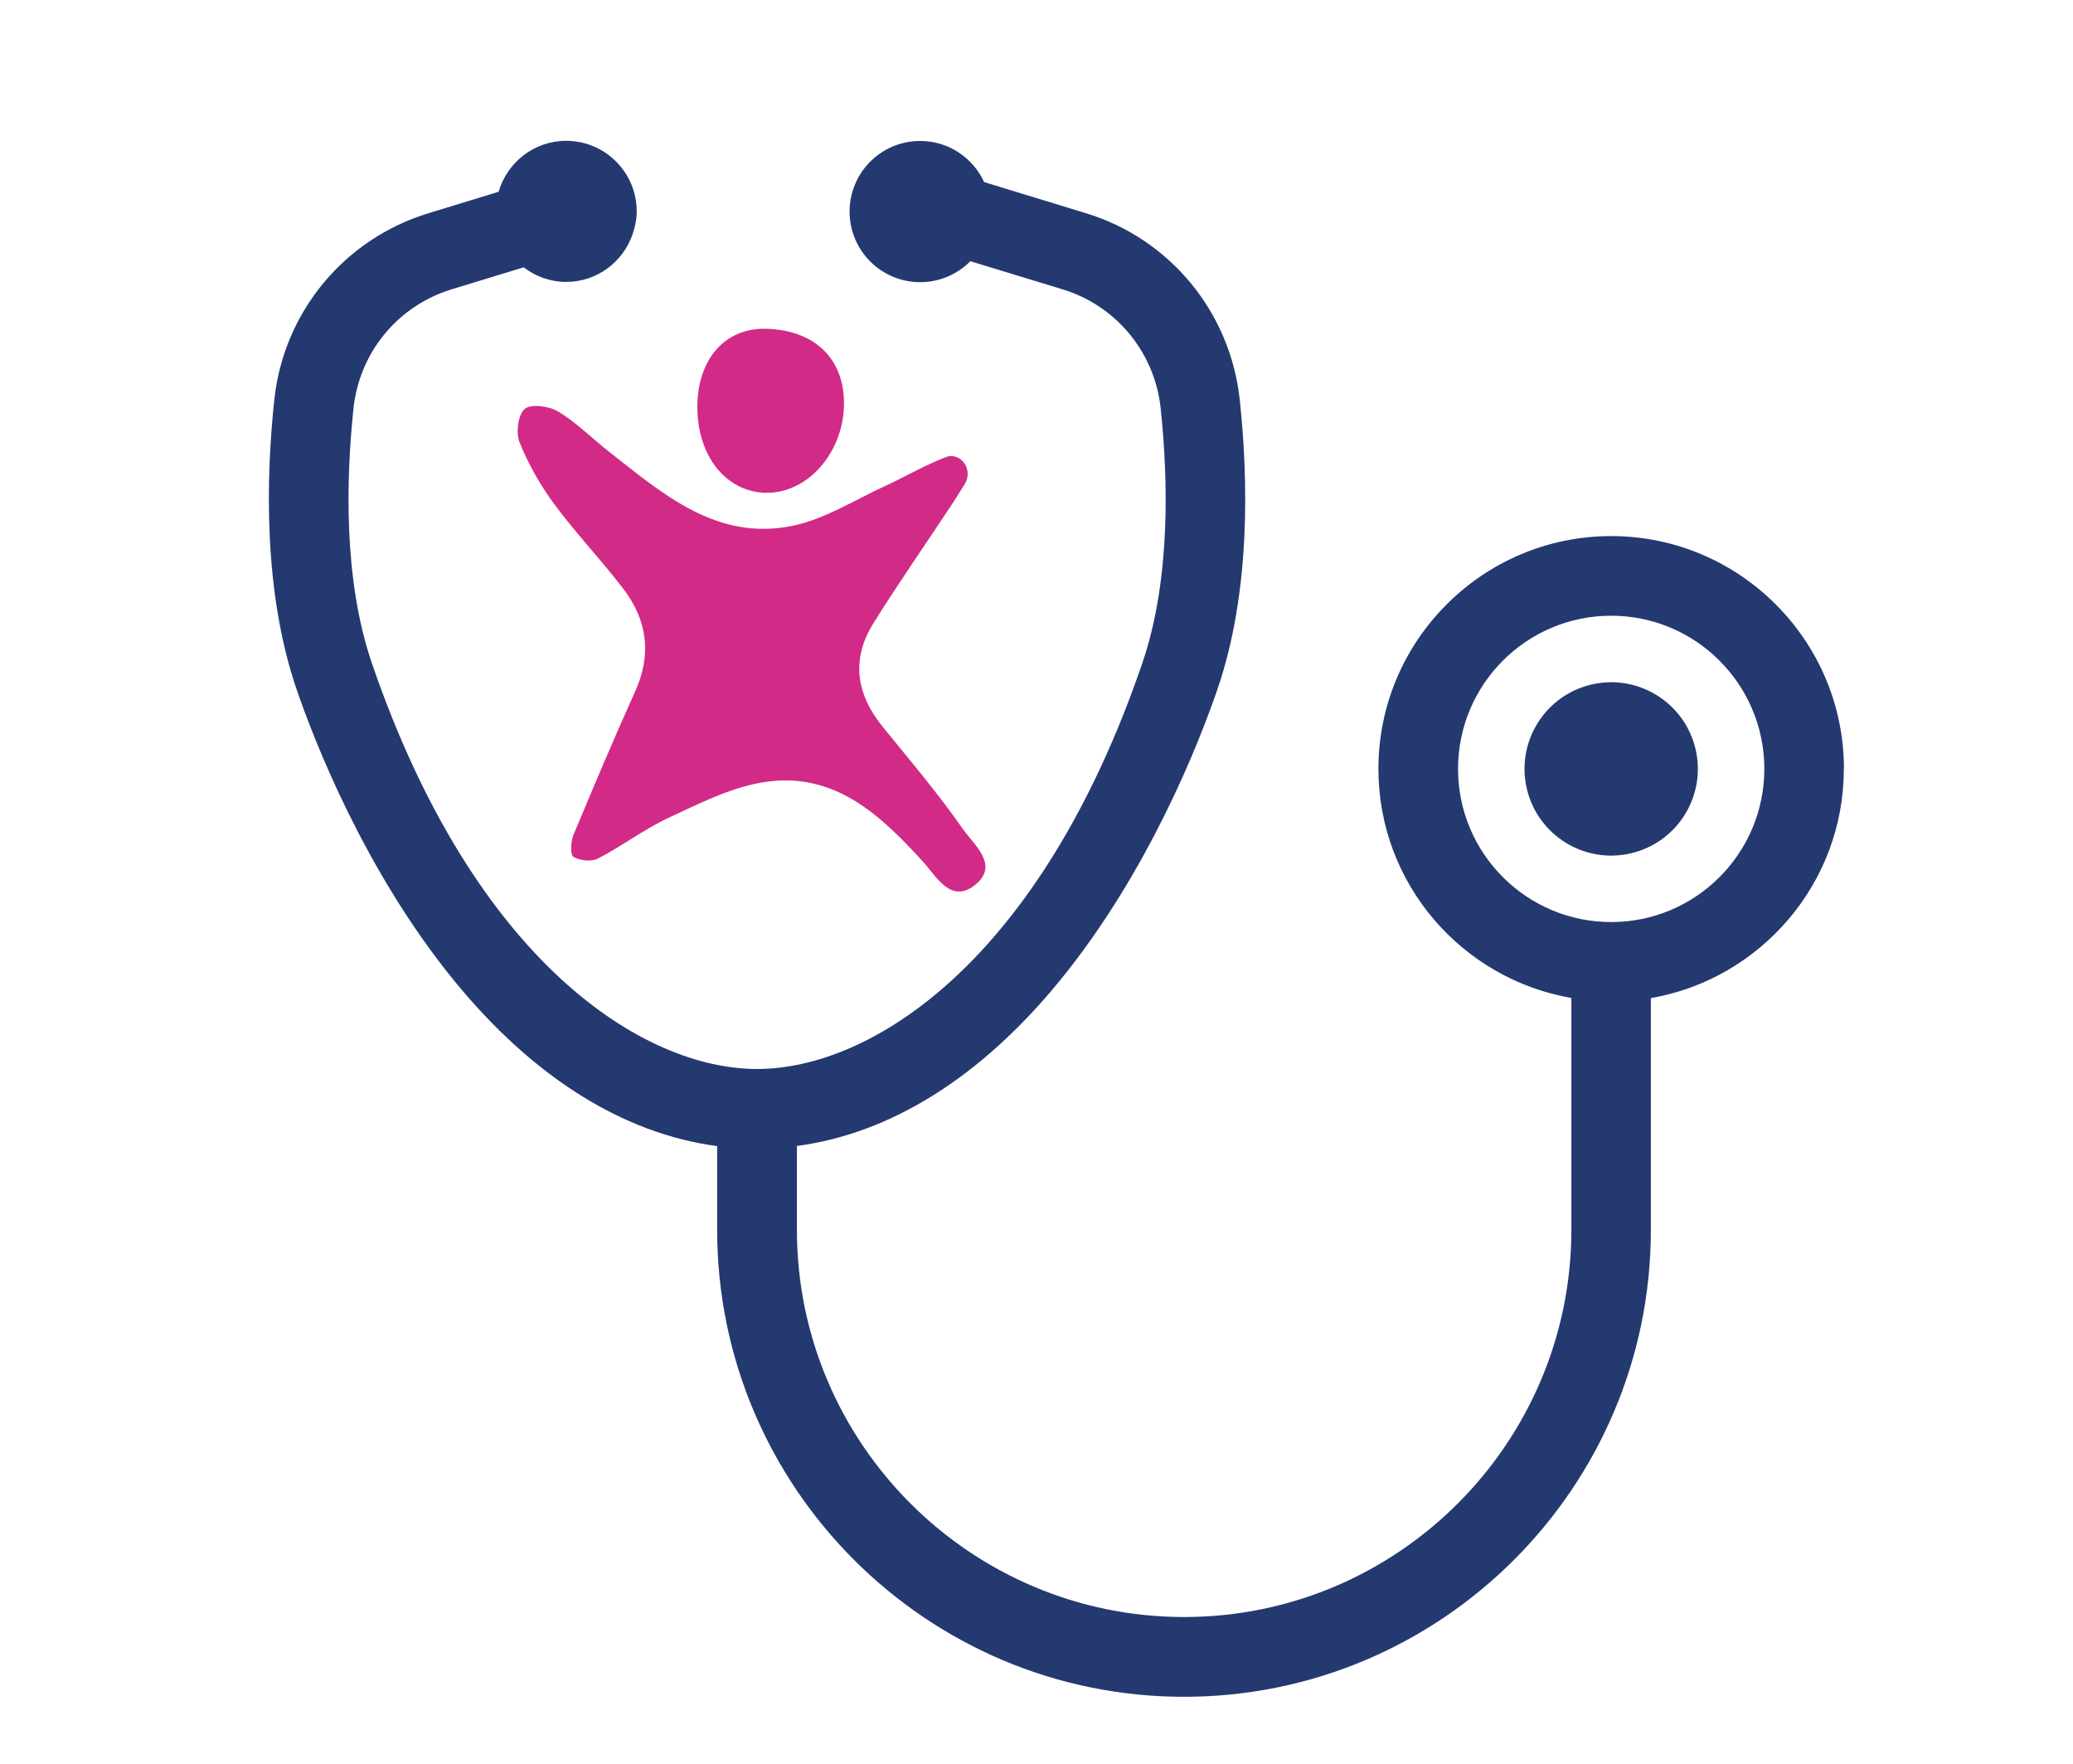 <?xml version="1.0" encoding="UTF-8"?>
<svg xmlns="http://www.w3.org/2000/svg" id="Calque_2" data-name="Calque 2" viewBox="0 0 156.21 132.89">
  <defs>
    <style>
      .cls-1 {
        fill: none;
      }

      .cls-1, .cls-2, .cls-3 {
        stroke-width: 0px;
      }

      .cls-2 {
        fill: #243970;
      }

      .cls-3 {
        fill: #d22a87;
      }
    </style>
  </defs>
  <g id="Calque_1-2" data-name="Calque 1">
    <g>
      <path class="cls-1" d="M121.41,46.4c-6.37,0-11.54,5.17-11.54,11.54s5.17,11.54,11.54,11.54,11.54-5.17,11.54-11.54-5.17-11.54-11.54-11.54ZM121.41,64.46c-3.61,0-6.53-2.92-6.53-6.53s2.92-6.53,6.53-6.53,6.53,2.92,6.53,6.53-2.92,6.53-6.53,6.53Z"></path>
      <path class="cls-2" d="M138.95,57.93c0-9.67-7.87-17.54-17.54-17.54s-17.54,7.87-17.54,17.54c0,8.65,6.29,15.83,14.54,17.26v17.46c0,16.09-13.09,29.18-29.18,29.18s-29.18-13.09-29.18-29.18v-6.31c7.08-.94,13.87-5.19,19.79-12.43,6.78-8.3,10.58-18.13,11.9-21.98,2.53-7.37,2.31-15.93,1.68-21.82-.71-6.6-5.26-12.12-11.6-14.05l-7.66-2.34c-.84-1.83-2.68-3.1-4.82-3.1-2.94,0-5.32,2.38-5.32,5.32s2.38,5.32,5.32,5.32c1.48,0,2.82-.61,3.78-1.58l6.95,2.12c4.04,1.23,6.94,4.75,7.39,8.95.56,5.28.78,12.91-1.39,19.24-7.73,22.55-20.46,30.55-29.02,30.55s-21.28-8-29.02-30.55c-2.17-6.33-1.95-13.96-1.39-19.24.45-4.21,3.35-7.72,7.39-8.95l5.43-1.66c.89.68,1.99,1.1,3.2,1.1,2.33,0,4.3-1.51,5.01-3.6h.02s-.01-.04-.01-.04c.18-.53.3-1.09.3-1.67,0-2.94-2.38-5.32-5.32-5.32-2.42,0-4.44,1.63-5.09,3.84l-5.3,1.62c-6.34,1.94-10.9,7.45-11.6,14.05-.63,5.89-.84,14.45,1.68,21.82,1.32,3.84,5.12,13.68,11.9,21.98,5.92,7.24,12.71,11.49,19.79,12.43v6.31c0,19.4,15.78,35.18,35.18,35.18s35.18-15.78,35.18-35.18v-17.46c8.24-1.43,14.54-8.62,14.54-17.26ZM121.41,69.47c-6.37,0-11.54-5.17-11.54-11.54s5.17-11.54,11.54-11.54,11.54,5.17,11.54,11.54-5.17,11.54-11.54,11.54Z"></path>
      <circle class="cls-2" cx="121.41" cy="57.93" r="6.53" transform="translate(-10.06 29.44) rotate(-13.28)"></circle>
      <path class="cls-3" d="M66.73,36.6c-2.32,1.06-4.58,2.52-7.03,3.02-5.68,1.16-9.73-2.39-13.8-5.58-1.28-1.01-2.45-2.19-3.83-3.03-.68-.41-2.04-.6-2.52-.21-.51.42-.69,1.8-.4,2.52.66,1.64,1.55,3.22,2.61,4.65,1.63,2.21,3.54,4.21,5.21,6.39,1.8,2.36,2.16,4.94.89,7.74-1.62,3.59-3.15,7.21-4.66,10.84-.2.48-.23,1.48.01,1.62.5.28,1.35.38,1.84.13,1.82-.94,3.48-2.21,5.34-3.08,2.3-1.07,4.65-2.27,7.11-2.67,5.3-.87,8.8,2.41,12.06,5.99,1.03,1.14,2.1,3.19,3.92,1.74,1.85-1.48-.08-3.01-.9-4.18-1.86-2.67-3.98-5.17-6.04-7.7-2.02-2.47-2.43-5.11-.72-7.84,1.94-3.11,4.05-6.12,6.06-9.18.27-.42.54-.84.84-1.34.53-.87-.05-2.07-1.07-2.07h0c-.1,0-.2.02-.29.05-1.59.59-3.08,1.48-4.63,2.19Z"></path>
      <path class="cls-3" d="M57.68,37.12c3.17.1,5.93-3.05,5.92-6.76-.01-3.4-2.29-5.53-5.95-5.59-3.02-.05-5.08,2.3-5.1,5.83-.02,3.72,2.11,6.43,5.12,6.53Z"></path>
    </g>
    <rect class="cls-1" width="156.21" height="132.89"></rect>
  </g>
</svg>
